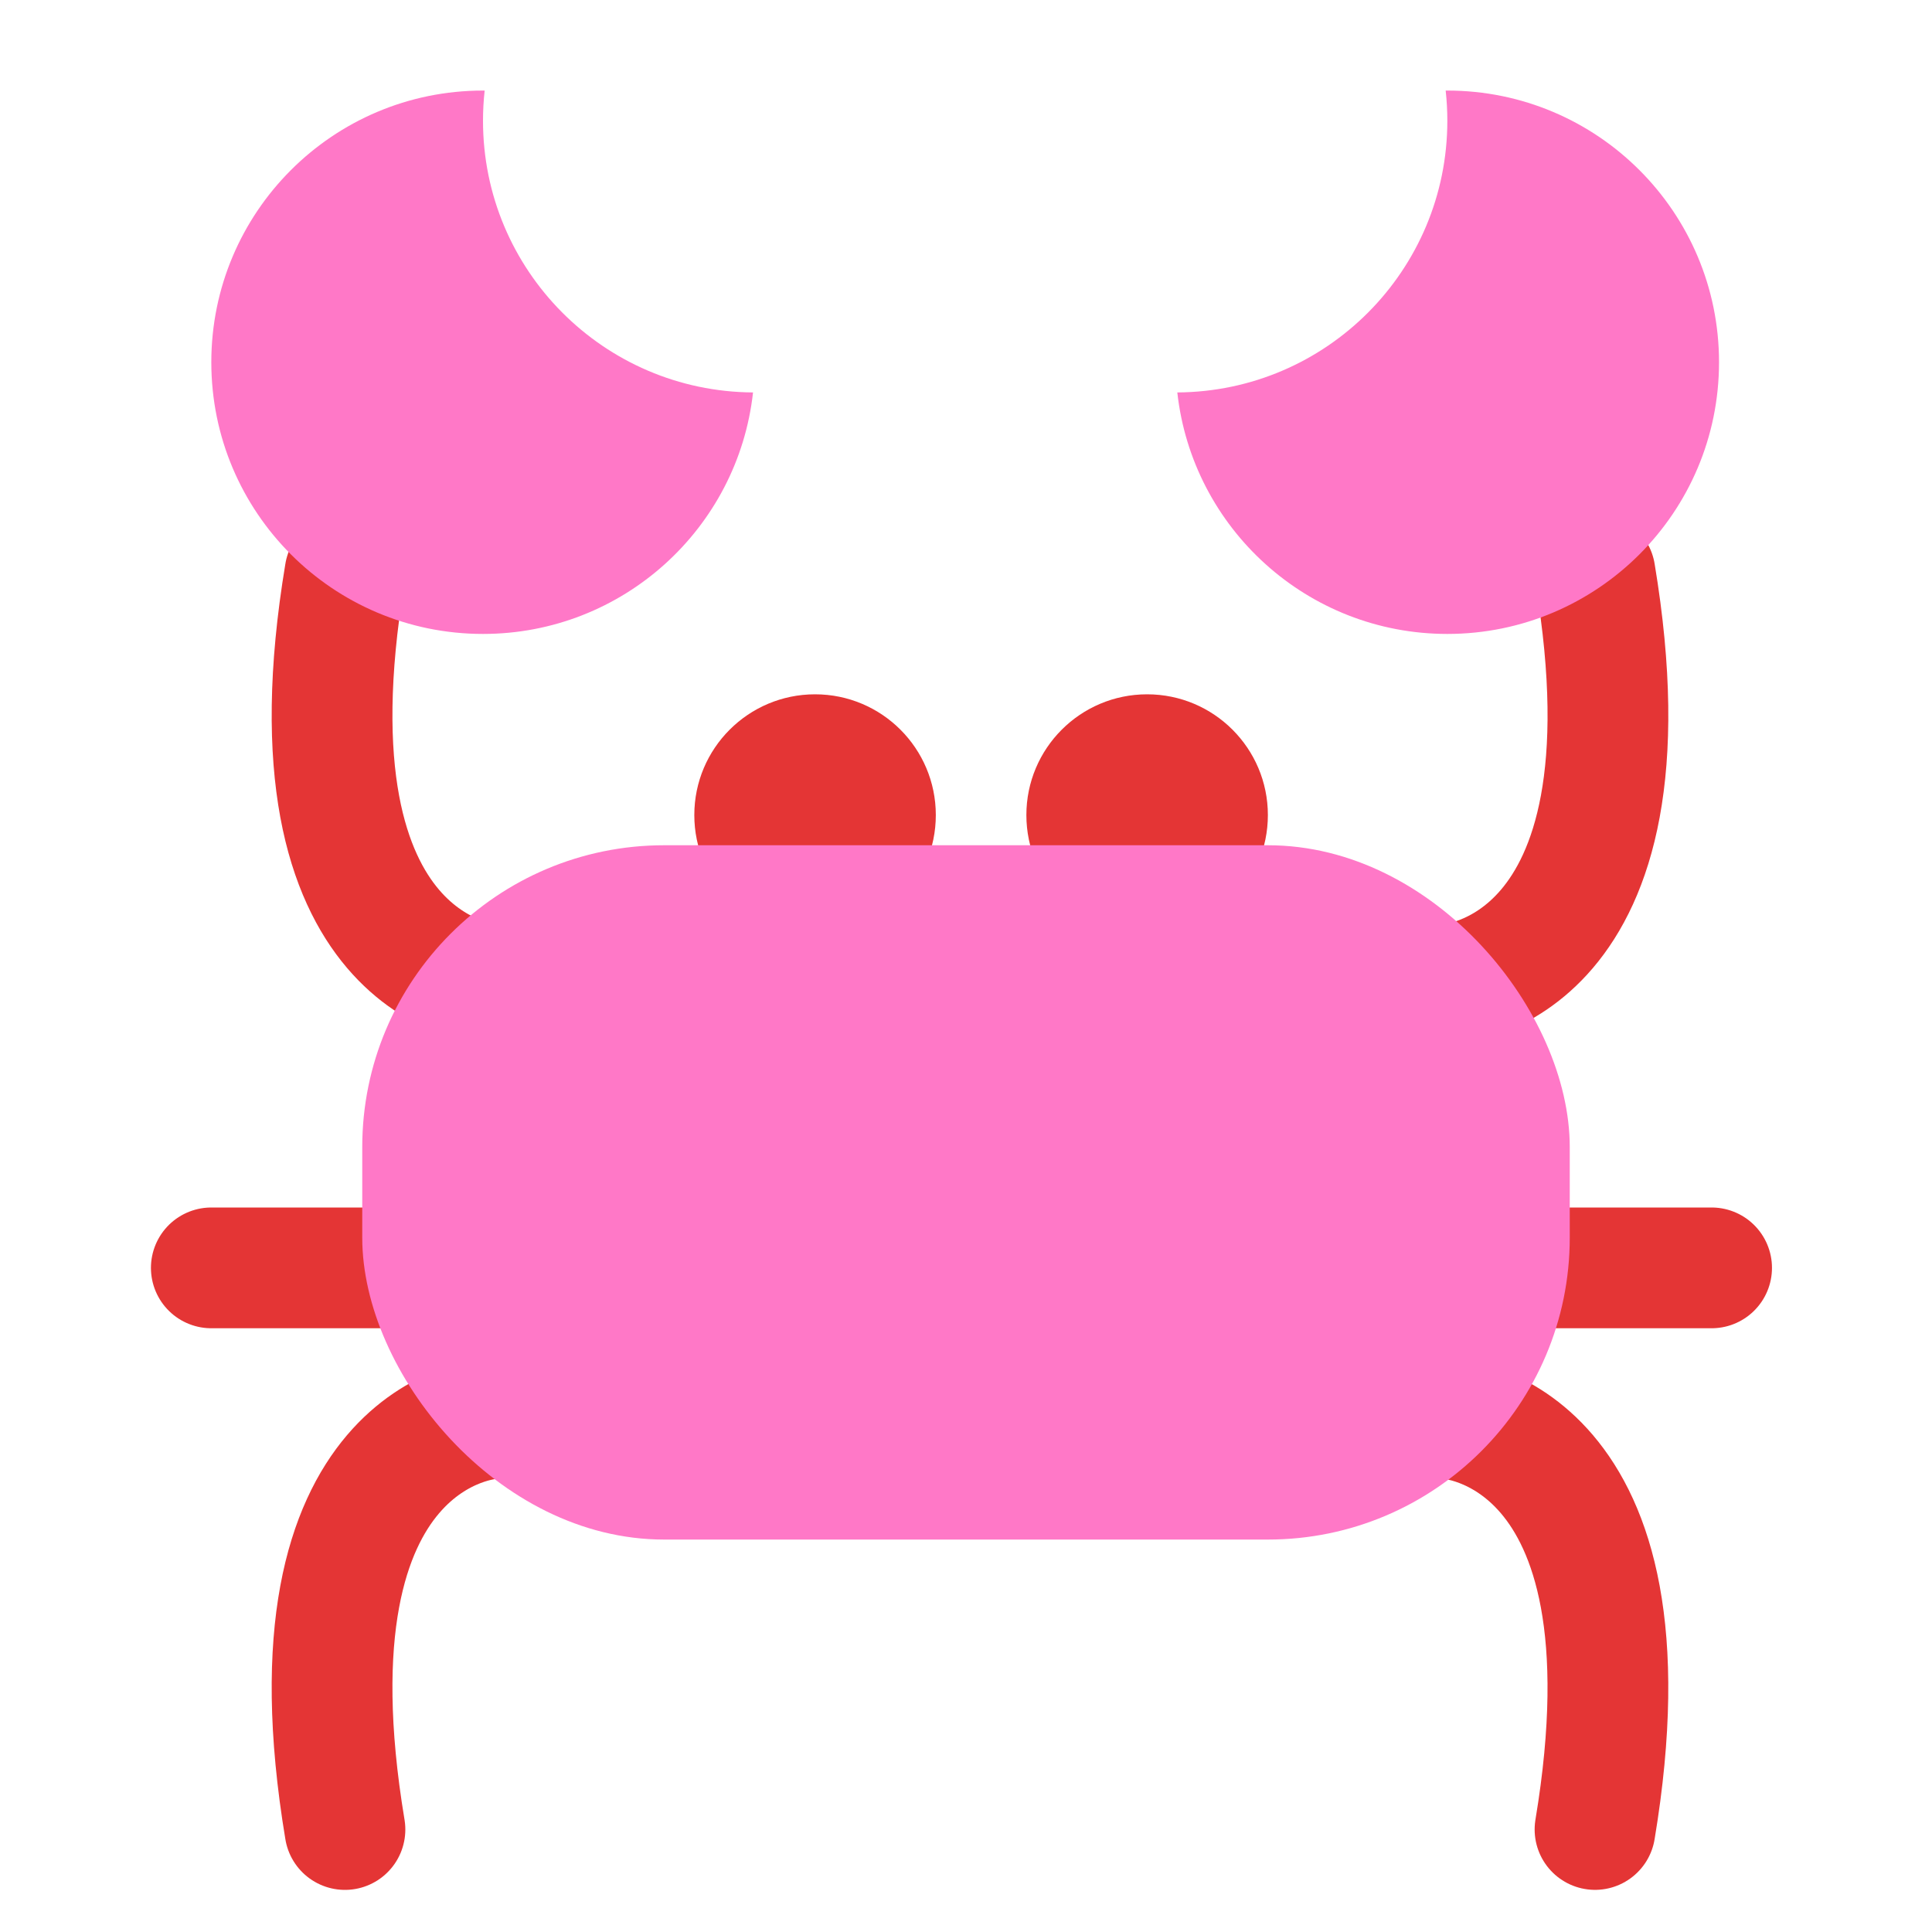 <?xml version="1.0" encoding="utf-8"?>
<svg width="800px" height="800px" viewBox="0 0 64 64" xmlns="http://www.w3.org/2000/svg">
  <g fill="none" fill-rule="evenodd">
    <circle cx="38" cy="27" r="4" fill="#E43535"/>
    <path stroke="#E43535" stroke-linecap="round" stroke-width="4" d="M16.265,32.605 C16.265,32.605 9.223,32.243 11.427,19"/>
    <path stroke="#E43535" stroke-linecap="round" stroke-width="4" d="M53.265,32.605 C53.265,32.605 46.223,32.243 48.427,19" transform="matrix(-1 0 0 1 101.265 0)"/>
    <path stroke="#E43535" stroke-linecap="round" stroke-width="4" d="M16.265,60.605 C16.265,60.605 9.223,60.243 11.427,47" transform="matrix(1 0 0 -1 0 107.605)"/>
    <path stroke="#E43535" stroke-linecap="round" stroke-width="4" d="M53.265,60.605 C53.265,60.605 46.223,60.243 48.427,47" transform="rotate(180 50.632 53.802)"/>
    <circle cx="27" cy="27" r="4" fill="#E43535"/>
    <path fill="#FF78C7" d="M16.055,3 C16.037,3 16.018,3 16,3 C11.029,3 7,7.029 7,12 C7,16.971 11.029,21 16,21 C20.633,21 24.448,17.5 24.945,13 C20,12.97 16,8.952 16,4 C16,3.662 16.019,3.328 16.055,3 Z"/>
    <path fill="#FF78C7" d="M48.055,3 C48.037,3 48.018,3 48,3 C43.029,3 39,7.029 39,12 C39,16.971 43.029,21 48,21 C52.633,21 56.448,17.5 56.945,13 C52,12.97 48,8.952 48,4 C48,3.662 48.019,3.328 48.055,3 Z" transform="matrix(-1 0 0 1 95.945 0)"/>
    <path stroke="#E43535" stroke-linecap="round" stroke-width="4" d="M12.699 42L7 42M56.699 42L51 42"/>
    <rect width="40" height="23" x="12" y="28" fill="#FF78C7" rx="10"/>
  </g>
</svg>